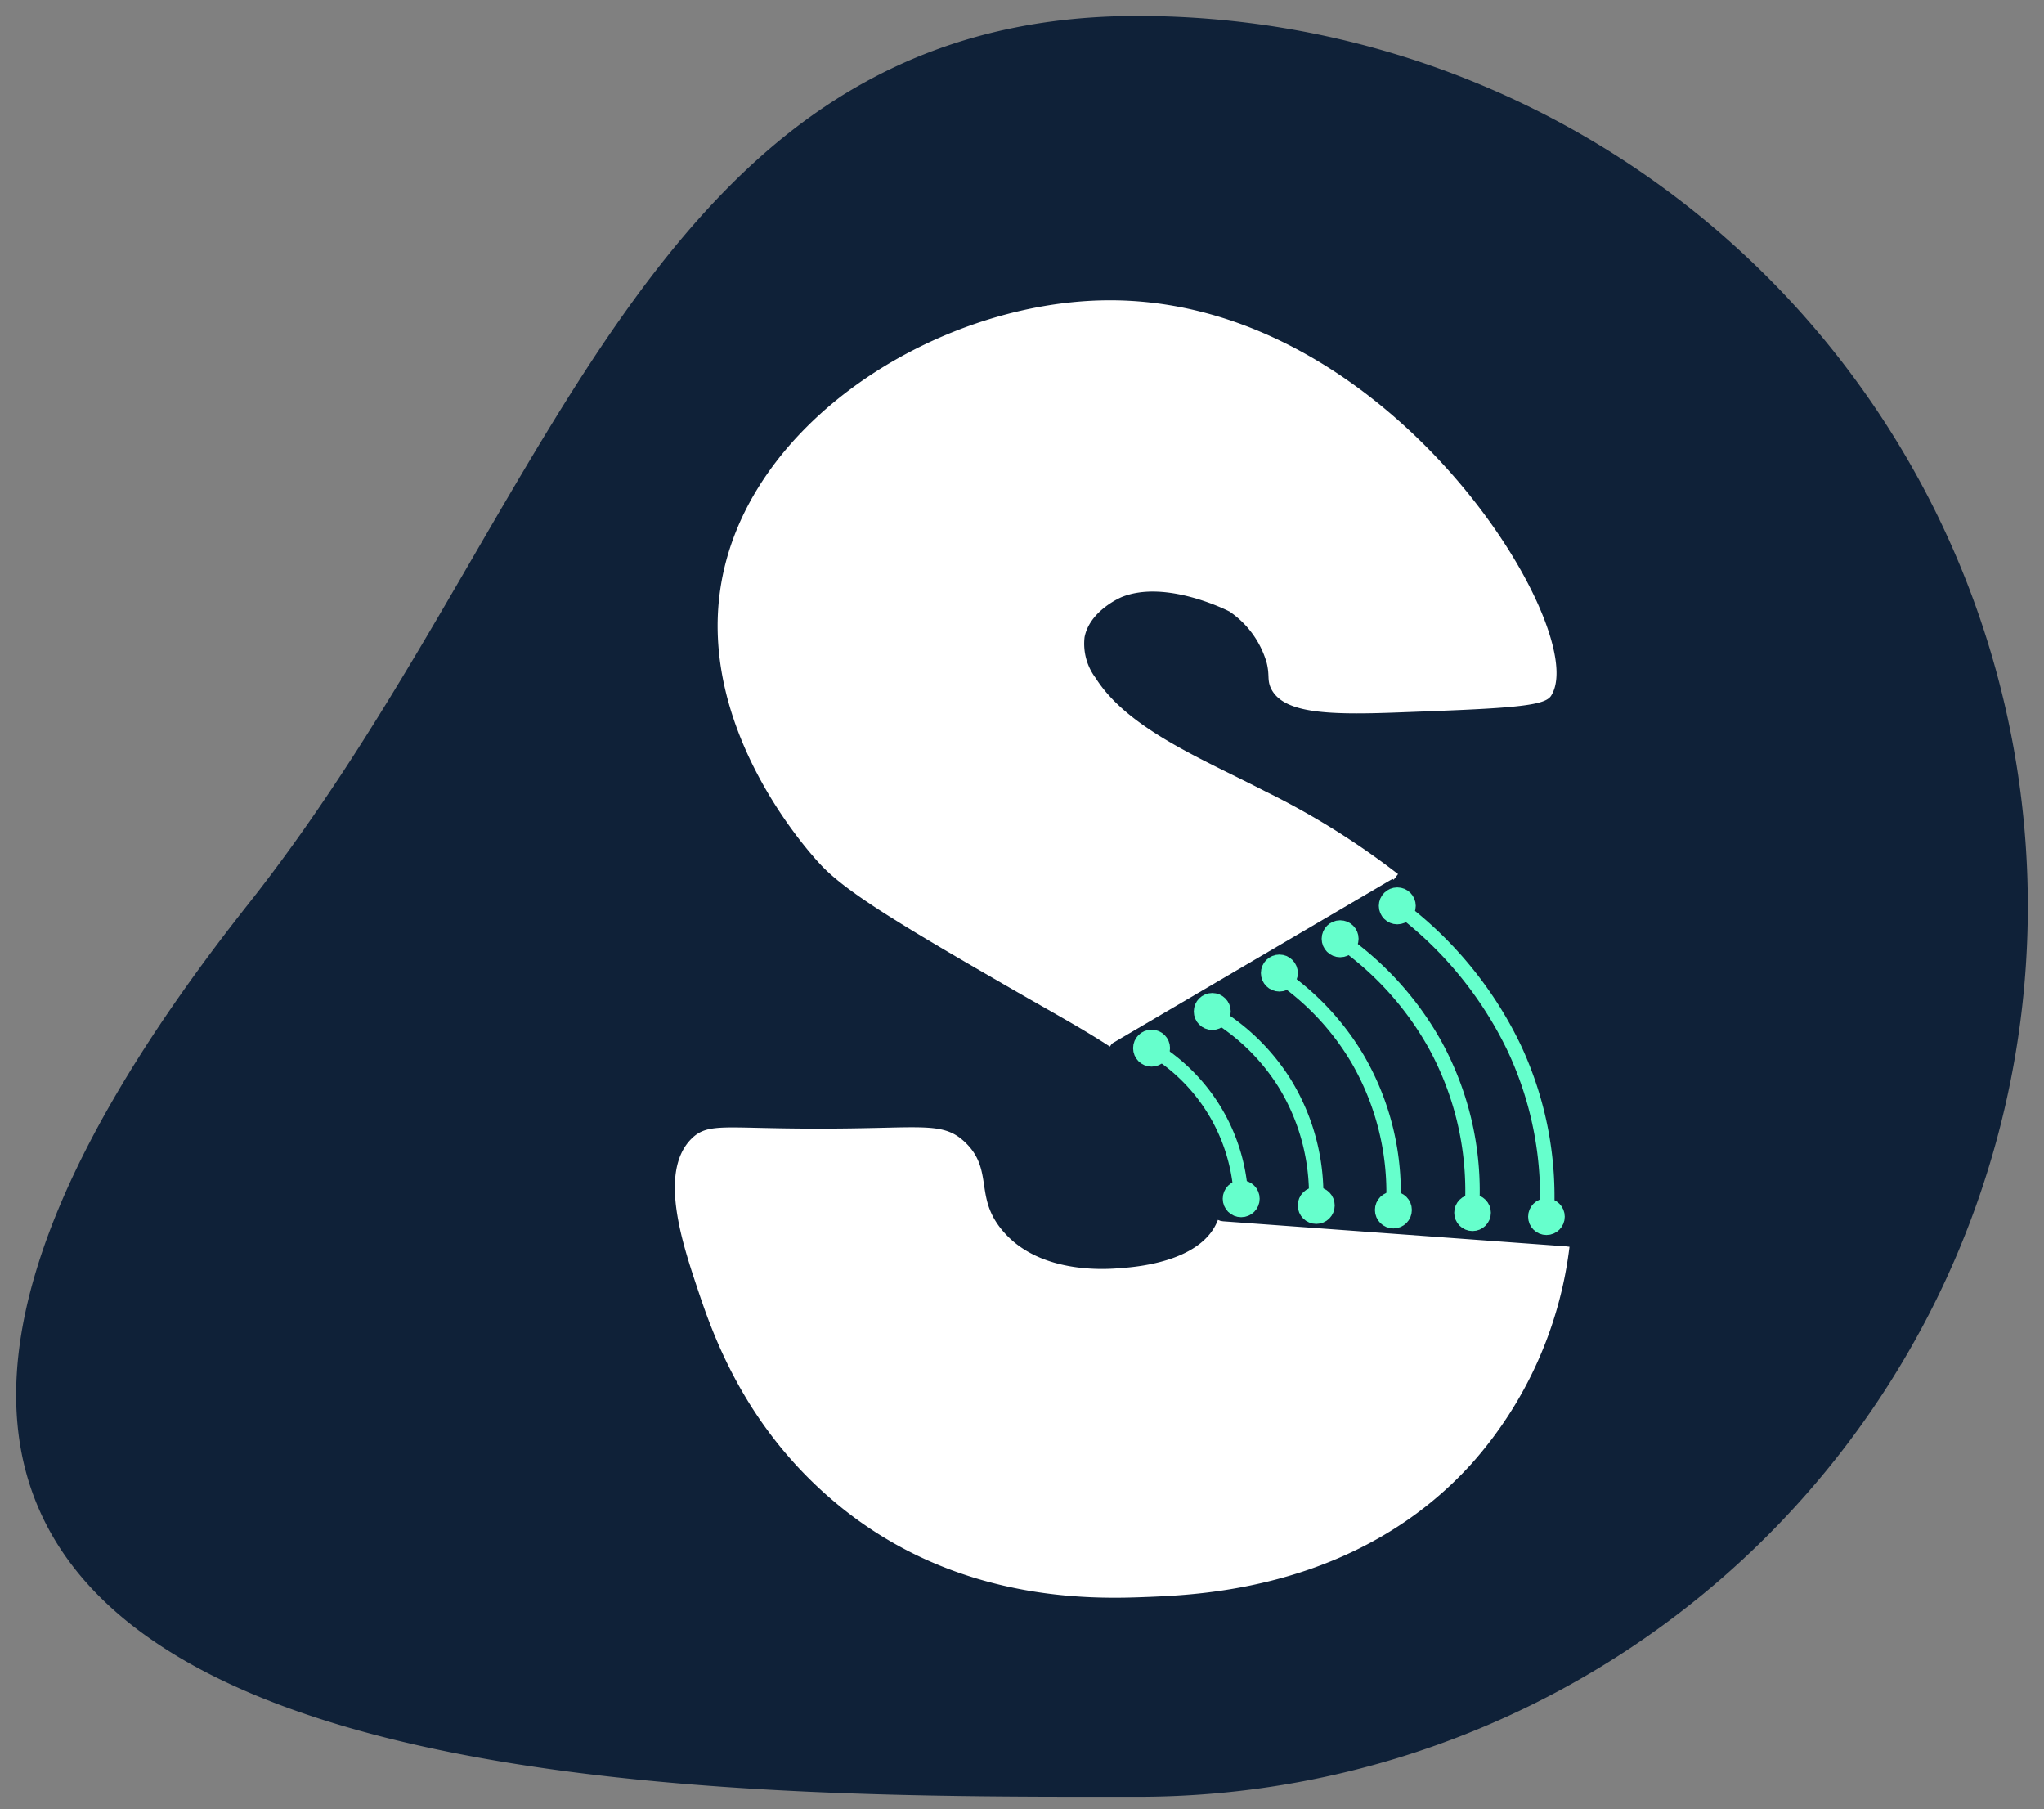 <svg xmlns="http://www.w3.org/2000/svg" id="Calque_1" data-name="Calque 1" viewBox="0 0 283.25 250.67"><rect x="0" y="0" width="283.25" height="250.67" fill="#808080" stroke="none"/><defs><style>.cls-1{fill:#0f2138;stroke:#0f2138;}.cls-1,.cls-2,.cls-3,.cls-4{stroke-miterlimit:10;}.cls-2{fill:#fff;stroke:#fff;}.cls-3{fill:none;}.cls-3,.cls-4{stroke:#6fc;stroke-width:2px;}.cls-4{fill:#6fc;}</style></defs><path class="cls-1" d="M280.51,125.57A122.86,122.86,0,0,0,157.65,2.71C89.8,2.71,76.89,72.35,34.79,125.57-63.64,250,89.8,248.43,157.65,248.43A122.86,122.86,0,0,0,280.51,125.57Z"></path><path class="cls-2" d="M193.43,121.49a106.58,106.58,0,0,0-18.3-11.4c-8.78-4.53-19.17-8.7-23.72-15.89a8.39,8.39,0,0,1-1.61-6c.75-3.92,5.19-5.83,5.39-5.92,6.45-2.67,15.43,2,15.43,2a13.42,13.42,0,0,1,5.4,7.43c.45,1.84.06,2.39.56,3.44,1.54,3.22,7.83,3.4,16.95,3.06,13.46-.5,20.19-.75,21-2.1,5.38-8.48-22.24-54.74-61.65-54-23.07.44-49.38,16.93-52.6,39.8-2.78,19.69,12.66,36.34,13.9,37.64,3.6,3.79,11.22,8.35,26.6,17.21,5,2.89,9.46,5.3,13.3,7.82"></path><path class="cls-2" d="M169.24,169.18c-2.27,6-11.32,6.82-13.9,7-1.63.14-11.18,1-16.57-5.11-4.45-5-1.41-8.83-5.51-12.58-2.91-2.66-5.73-1.6-20.19-1.63-12.58,0-14.79-.83-16.89,1.25-4.41,4.38-1.05,14.27,1,20.41,2.14,6.4,6.72,19.62,20.06,30.21,16.66,13.23,35.55,12.26,42.17,12,7.23-.31,28.79-1.23,44.23-18.38A54.65,54.65,0,0,0,217,172.67"></path><path class="cls-3" d="M214.3,169.19a48.54,48.54,0,0,0-4.44-23.94,53,53,0,0,0-17.78-20.8"></path><path class="cls-3" d="M159.58,145.21A25.45,25.45,0,0,1,172,167.41"></path><path class="cls-3" d="M182.32,167.63a29.55,29.55,0,0,0-4.25-17.48,29.21,29.21,0,0,0-11-10.32"></path><path class="cls-3" d="M193,168.24a36.9,36.9,0,0,0-4.86-21.52,36.42,36.42,0,0,0-12.38-12.55"></path><path class="cls-3" d="M203.85,169.19a42.16,42.16,0,0,0-5-24.48,43.42,43.42,0,0,0-14.92-15.65"></path><circle class="cls-4" cx="172" cy="166.07" r="1.56"></circle><circle class="cls-4" cx="159.58" cy="145.21" r="1.56"></circle><circle class="cls-4" cx="167.99" cy="140.13" r="1.56"></circle><circle class="cls-4" cx="182.4" cy="167" r="1.56"></circle><circle class="cls-4" cx="177.29" cy="134.81" r="1.56"></circle><circle class="cls-4" cx="193.09" cy="167.63" r="1.56"></circle><circle class="cls-4" cx="204.06" cy="168.01" r="1.54"></circle><circle class="cls-4" cx="214.3" cy="168.56" r="1.54"></circle><circle class="cls-4" cx="185.71" cy="130.06" r="1.56"></circle><circle class="cls-4" cx="193.63" cy="125.5" r="1.56"></circle></svg>